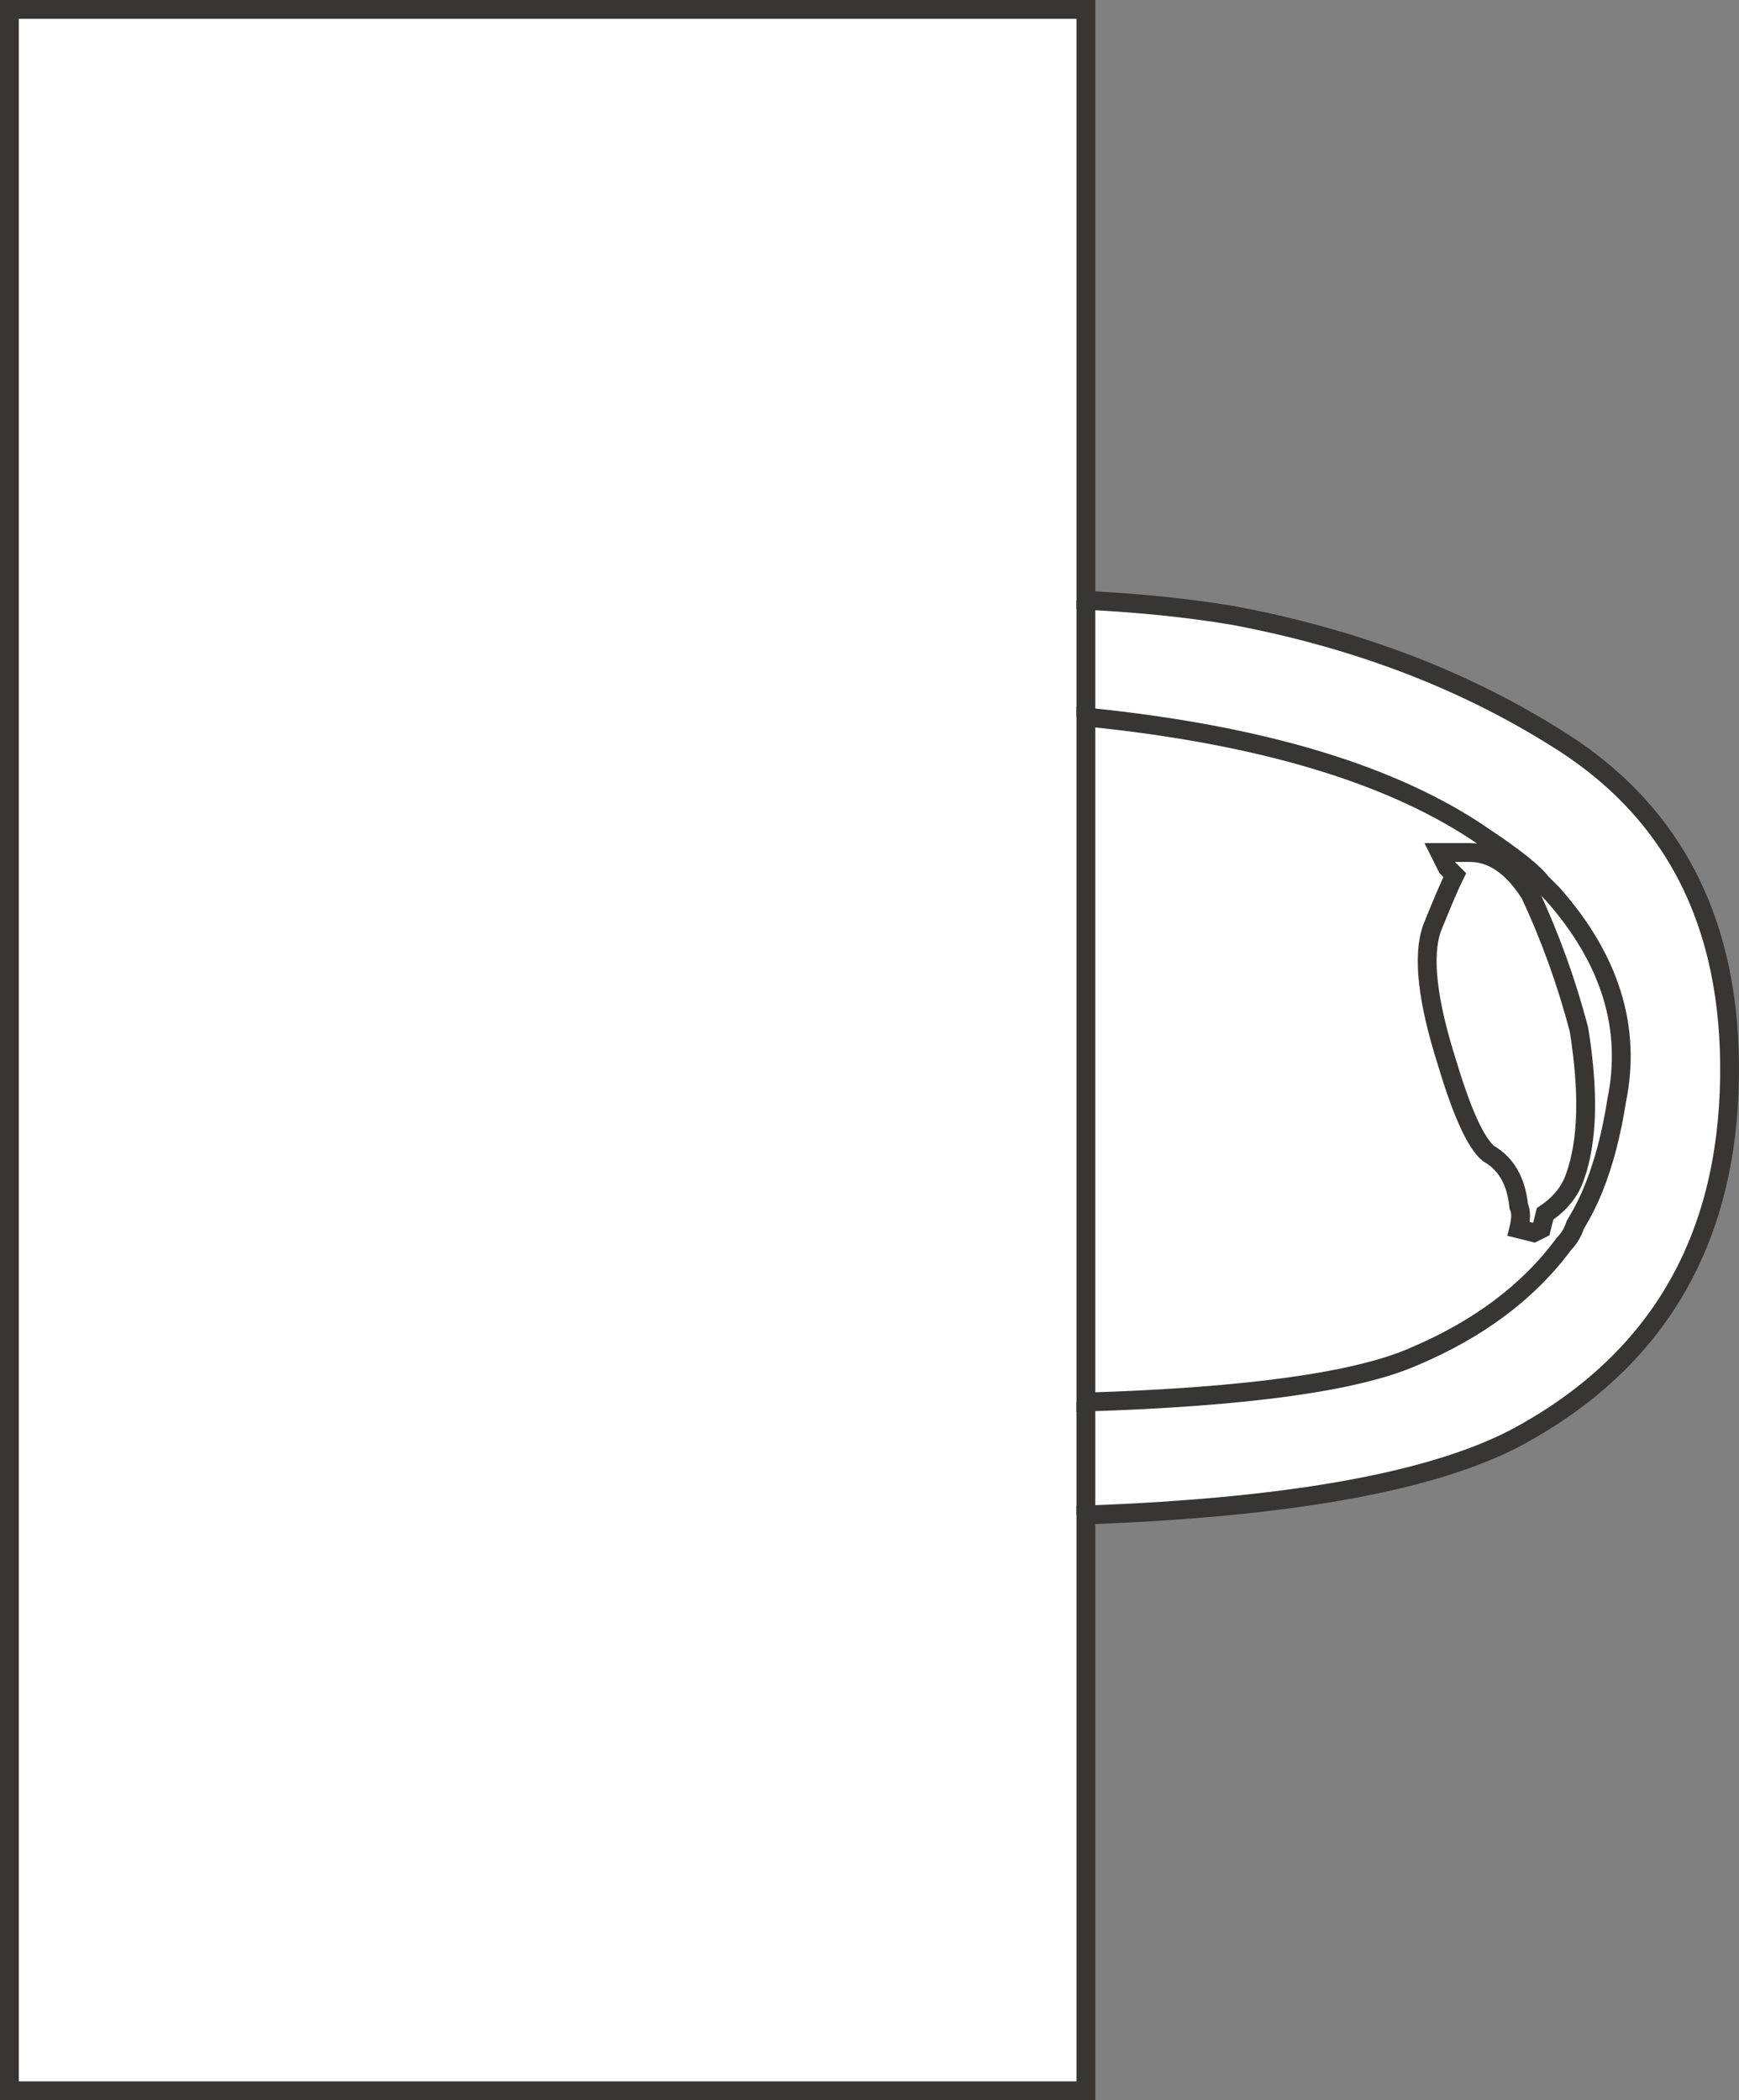 <svg version="1.1" id="Layer_1" xmlns="http://www.w3.org/2000/svg" xmlns:xlink="http://www.w3.org/1999/xlink" x="0px" y="0px"
	 width="23.101px" height="27.899px" viewBox="0 0 23.101 27.899" enable-background="new 0 0 23.101 27.899" xml:space="preserve">
<rect x="0" y="0" width="23.101" height="27.899" fill="#808080" stroke="none"/>
<path fill-rule="evenodd" clip-rule="evenodd" fill="#FFFFFF" d="M14.425,0.125v7.85c0.7,0.034,1.35,0.1,1.95,0.2
	c1.6,0.3,3.017,0.833,4.25,1.6c1.6,0.967,2.383,2.483,2.35,4.55c-0.033,2.133-0.934,3.699-2.7,4.699c-1.1,0.634-3.05,1-5.85,1.101
	v7.649h-14.3V0.125H14.425z"/>
<path fill-rule="evenodd" clip-rule="evenodd" fill="#FFFFFF" d="M20.475,11.725c-0.1-0.133-0.35-0.333-0.75-0.6
	c-1.2-0.833-2.967-1.367-5.3-1.6v9.1c2.133-0.067,3.583-0.267,4.35-0.601c0.867-0.366,1.533-0.866,2-1.5
	c0.066-0.066,0.117-0.149,0.15-0.25c0.1-0.166,0.184-0.333,0.25-0.5c0.133-0.333,0.233-0.717,0.3-1.149
	c0.2-0.967-0.083-1.883-0.85-2.75C20.591,11.841,20.541,11.792,20.475,11.725c0.066,0.067,0.116,0.117,0.15,0.15
	c0.767,0.867,1.05,1.783,0.85,2.75c-0.066,0.433-0.167,0.816-0.3,1.149c-0.066,0.167-0.15,0.334-0.25,0.5
	c-0.033,0.101-0.084,0.184-0.15,0.25c-0.467,0.634-1.133,1.134-2,1.5c-0.767,0.334-2.217,0.533-4.35,0.601v-9.1
	c2.333,0.233,4.1,0.767,5.3,1.6C20.125,11.392,20.375,11.591,20.475,11.725z"/>
<path fill-rule="evenodd" clip-rule="evenodd" fill="#FFFFFF" d="M14.425,9.525v-1.55V9.525z"/>
<path fill-rule="evenodd" clip-rule="evenodd" fill="#FFFFFF" d="M19.125,11.325l0.1,0.2l0.1,0.1c-0.066,0.133-0.166,0.367-0.3,0.7
	c-0.133,0.367-0.066,0.967,0.2,1.8c0.2,0.667,0.384,1.066,0.55,1.2c0.233,0.133,0.367,0.366,0.4,0.699
	c0.033,0.066,0.033,0.167,0,0.301l0.2,0.05l0.1-0.05l0.05-0.2c0.2-0.134,0.334-0.3,0.4-0.5c0.166-0.467,0.184-1.116,0.05-1.95
	c-0.167-0.633-0.384-1.233-0.65-1.8c-0.233-0.367-0.5-0.55-0.8-0.55H19.125h0.399c0.3,0,0.566,0.184,0.8,0.55
	c0.267,0.566,0.483,1.167,0.65,1.8c0.134,0.834,0.116,1.483-0.05,1.95c-0.066,0.2-0.2,0.366-0.4,0.5l-0.05,0.2l-0.1,0.05l-0.2-0.05
	c0.033-0.134,0.033-0.234,0-0.301c-0.033-0.333-0.167-0.566-0.4-0.699c-0.166-0.134-0.35-0.533-0.55-1.2
	c-0.267-0.833-0.333-1.434-0.2-1.8c0.134-0.333,0.233-0.566,0.3-0.7l-0.1-0.1L19.125,11.325z"/>
<path fill-rule="evenodd" clip-rule="evenodd" fill="#FFFFFF" d="M14.425,20.125v-1.5V20.125z"/>
<path fill-rule="evenodd" clip-rule="evenodd" fill="none" stroke="#383635" stroke-width="0.25" d="M14.425,0.125v7.85
	c0.7,0.034,1.35,0.1,1.95,0.2c1.6,0.3,3.017,0.833,4.25,1.6c1.6,0.967,2.383,2.483,2.35,4.55c-0.033,2.133-0.934,3.699-2.7,4.699
	c-1.1,0.634-3.05,1-5.85,1.101v7.649h-14.3V0.125H14.425z"/>
<path fill-rule="evenodd" clip-rule="evenodd" fill="none" stroke="#383635" stroke-width="0.25" d="M20.475,11.725
	c-0.1-0.133-0.35-0.333-0.75-0.6c-1.2-0.833-2.967-1.367-5.3-1.6v9.1c2.133-0.067,3.583-0.267,4.35-0.601
	c0.867-0.366,1.533-0.866,2-1.5c0.066-0.066,0.117-0.149,0.15-0.25c0.1-0.166,0.184-0.333,0.25-0.5
	c0.133-0.333,0.233-0.717,0.3-1.149c0.2-0.967-0.083-1.883-0.85-2.75C20.591,11.841,20.541,11.792,20.475,11.725z"/>
<line fill-rule="evenodd" clip-rule="evenodd" fill="none" stroke="#383635" stroke-width="0.25" x1="14.425" y1="9.525" x2="14.425" y2="7.975"/>
<path fill-rule="evenodd" clip-rule="evenodd" fill="none" stroke="#383635" stroke-width="0.25" d="M19.125,11.325l0.1,0.2l0.1,0.1
	c-0.066,0.133-0.166,0.367-0.3,0.7c-0.133,0.367-0.066,0.967,0.2,1.8c0.2,0.667,0.384,1.066,0.55,1.2
	c0.233,0.133,0.367,0.366,0.4,0.699c0.033,0.066,0.033,0.167,0,0.301l0.2,0.05l0.1-0.05l0.05-0.2c0.2-0.134,0.334-0.3,0.4-0.5
	c0.166-0.467,0.184-1.116,0.05-1.95c-0.167-0.633-0.384-1.233-0.65-1.8c-0.233-0.367-0.5-0.55-0.8-0.55H19.125z"/>
<line fill-rule="evenodd" clip-rule="evenodd" fill="none" stroke="#383635" stroke-width="0.25" x1="14.425" y1="20.125" x2="14.425" y2="18.625"/>
</svg>
